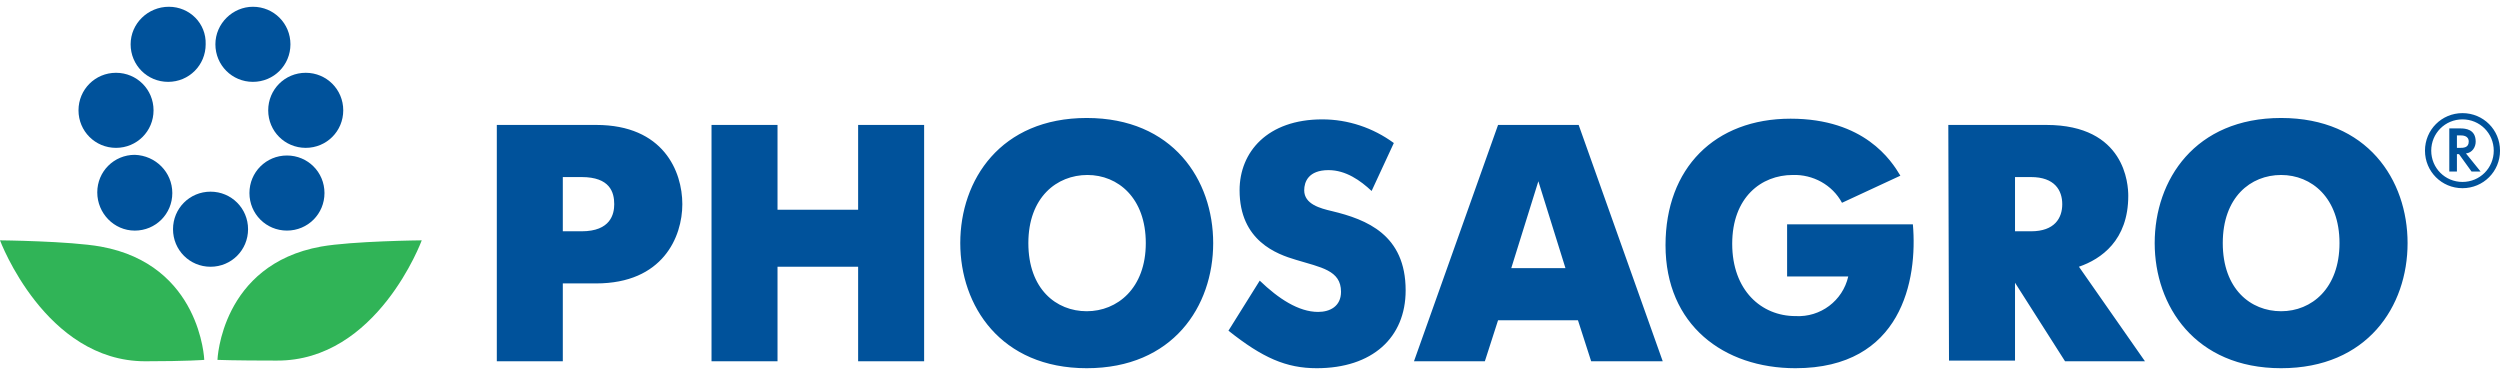 <?xml version="1.0" encoding="UTF-8"?> <svg xmlns="http://www.w3.org/2000/svg" width="120" height="18" viewBox="0 0 120 18" fill="none"><g clip-path="url(#clip0_101_4456)"><path d="M117.932 7.098H118.066C118.232 7.098 118.499 7.098 118.499 6.798C118.499 6.498 118.199 6.498 118.066 6.498H117.932V7.098ZM118.099 6.164C118.333 6.164 118.833 6.197 118.833 6.798C118.833 7.065 118.666 7.332 118.366 7.365L119.067 8.232H118.633L118.032 7.398H117.932V8.232H117.566V6.164H118.099ZM116.699 7.232C116.699 8.066 117.366 8.733 118.199 8.733C119.033 8.733 119.7 8.066 119.7 7.232C119.7 6.397 119.033 5.73 118.199 5.73C117.366 5.73 116.699 6.397 116.699 7.232ZM120.001 7.232C120.001 8.232 119.2 9.033 118.199 9.033C117.199 9.033 116.399 8.232 116.399 7.232C116.399 6.231 117.199 5.43 118.199 5.43C119.2 5.43 120.001 6.231 120.001 7.232ZM112.296 11.669C112.296 9.5 110.962 8.399 109.494 8.399C108.027 8.399 106.693 9.467 106.693 11.669C106.693 13.871 108.027 14.939 109.494 14.939C110.962 14.939 112.296 13.838 112.296 11.669ZM103.425 11.669C103.425 8.633 105.359 5.663 109.494 5.663C113.63 5.663 115.564 8.633 115.564 11.669C115.564 14.705 113.63 17.674 109.494 17.674C105.359 17.674 103.425 14.672 103.425 11.669ZM97.488 11.102C98.622 11.102 98.988 10.468 98.988 9.801C98.988 9.133 98.622 8.499 97.488 8.499H96.721V11.102H97.488ZM93.519 5.997H98.221C102.024 5.997 102.157 8.866 102.157 9.4C102.157 11.536 100.856 12.436 99.789 12.803L102.958 17.341H99.122L96.721 13.571V17.308H93.552L93.519 5.997ZM91.818 10.768C92.052 13.437 91.284 17.674 86.182 17.674C82.746 17.674 79.945 15.606 79.945 11.769C79.945 8.066 82.313 5.697 85.948 5.697C89.483 5.697 90.784 7.699 91.218 8.433L88.416 9.734C87.949 8.866 87.015 8.366 86.048 8.399C84.547 8.399 83.146 9.467 83.146 11.702C83.146 13.938 84.547 15.172 86.182 15.172C87.382 15.239 88.449 14.438 88.716 13.271H85.781V10.768H91.818ZM72.541 12.87H75.142L73.841 8.7L72.541 12.87ZM71.907 5.997H75.776L79.811 17.341H76.376L75.742 15.372H71.907L71.273 17.341H67.871L71.907 5.997ZM65.837 9.167C65.303 8.666 64.603 8.166 63.769 8.166C62.802 8.166 62.602 8.733 62.602 9.133C62.602 9.801 63.369 10.001 63.936 10.134C65.603 10.535 67.471 11.269 67.471 13.938C67.471 16.207 65.87 17.674 63.202 17.674C61.735 17.674 60.601 17.174 58.966 15.873L60.467 13.471C61.368 14.338 62.335 14.972 63.269 14.972C63.836 14.972 64.369 14.705 64.369 14.005C64.369 12.97 63.402 12.837 62.202 12.47C61.301 12.203 59.5 11.569 59.5 9.133C59.5 7.298 60.834 5.73 63.469 5.73C64.703 5.73 65.904 6.131 66.904 6.865L65.837 9.167ZM54.998 11.669C54.998 9.5 53.663 8.399 52.196 8.399C50.728 8.399 49.361 9.467 49.361 11.669C49.361 13.871 50.695 14.939 52.163 14.939C53.63 14.939 54.998 13.838 54.998 11.669ZM46.093 11.669C46.093 8.633 48.027 5.663 52.163 5.663C56.298 5.663 58.233 8.633 58.233 11.669C58.233 14.705 56.298 17.674 52.163 17.674C48.027 17.674 46.093 14.672 46.093 11.669ZM34.153 5.997H37.321V10.068H41.19V5.997H44.358V17.341H41.19V12.803H37.321V17.341H34.153V5.997ZM27.015 11.102H27.916C29.317 11.102 29.483 10.268 29.483 9.801C29.483 9.233 29.283 8.499 27.916 8.499H27.015V11.102ZM23.847 5.997H28.616C31.851 5.997 32.752 8.232 32.752 9.801C32.752 11.369 31.818 13.604 28.616 13.604H27.015V17.341H23.847V5.997Z" fill="#00529B"></path><path d="M0 11.536C0 11.536 3.335 11.569 4.836 11.836C9.639 12.703 9.805 17.274 9.805 17.274C9.805 17.274 9.005 17.341 6.971 17.341C2.168 17.341 0 11.536 0 11.536Z" fill="#30B457"></path><path d="M20.244 11.536C20.244 11.536 16.909 11.569 15.408 11.836C10.605 12.703 10.438 17.274 10.438 17.274C10.438 17.274 11.205 17.308 13.273 17.308C18.109 17.341 20.244 11.536 20.244 11.536Z" fill="#30B457"></path><path d="M11.907 11.002C11.907 12.003 11.106 12.804 10.106 12.804C9.105 12.804 8.305 12.003 8.305 11.002C8.305 10.001 9.105 9.2 10.106 9.2C11.106 9.2 11.907 10.001 11.907 11.002Z" fill="#00529B"></path><path d="M15.575 9.266C15.575 10.267 14.774 11.068 13.774 11.068C12.773 11.068 11.973 10.267 11.973 9.266C11.973 8.265 12.773 7.464 13.774 7.464C14.774 7.464 15.575 8.265 15.575 9.266C15.575 9.233 15.575 9.233 15.575 9.266Z" fill="#00529B"></path><path d="M13.941 2.127C13.941 3.128 13.141 3.929 12.14 3.929C11.14 3.929 10.339 3.128 10.339 2.127C10.339 1.126 11.173 0.325 12.14 0.325C13.141 0.325 13.941 1.126 13.941 2.127Z" fill="#00529B"></path><path d="M9.872 2.127C9.872 3.128 9.072 3.929 8.071 3.929C7.071 3.929 6.27 3.128 6.27 2.127C6.27 1.126 7.104 0.325 8.105 0.325C9.105 0.325 9.906 1.126 9.872 2.127Z" fill="#00529B"></path><path d="M8.271 9.267C8.271 10.268 7.471 11.069 6.47 11.069C5.47 11.069 4.669 10.235 4.669 9.234C4.669 8.233 5.47 7.432 6.47 7.432C7.471 7.465 8.271 8.266 8.271 9.267C8.271 9.234 8.271 9.234 8.271 9.267Z" fill="#00529B"></path><path d="M16.476 5.296C16.476 6.297 15.675 7.097 14.675 7.097C13.674 7.097 12.874 6.297 12.874 5.296C12.874 4.295 13.674 3.494 14.675 3.494C15.675 3.494 16.476 4.295 16.476 5.296Z" fill="#00529B"></path><path d="M7.37 5.296C7.37 6.297 6.57 7.097 5.569 7.097C4.569 7.097 3.768 6.297 3.768 5.296C3.768 4.295 4.569 3.494 5.569 3.494C6.57 3.494 7.37 4.295 7.37 5.296Z" fill="#00529B"></path></g><defs><clipPath id="clip0_101_4456"><rect width="120" height="17.349" fill="white" transform="translate(0 0.325)"></rect></clipPath></defs></svg> 